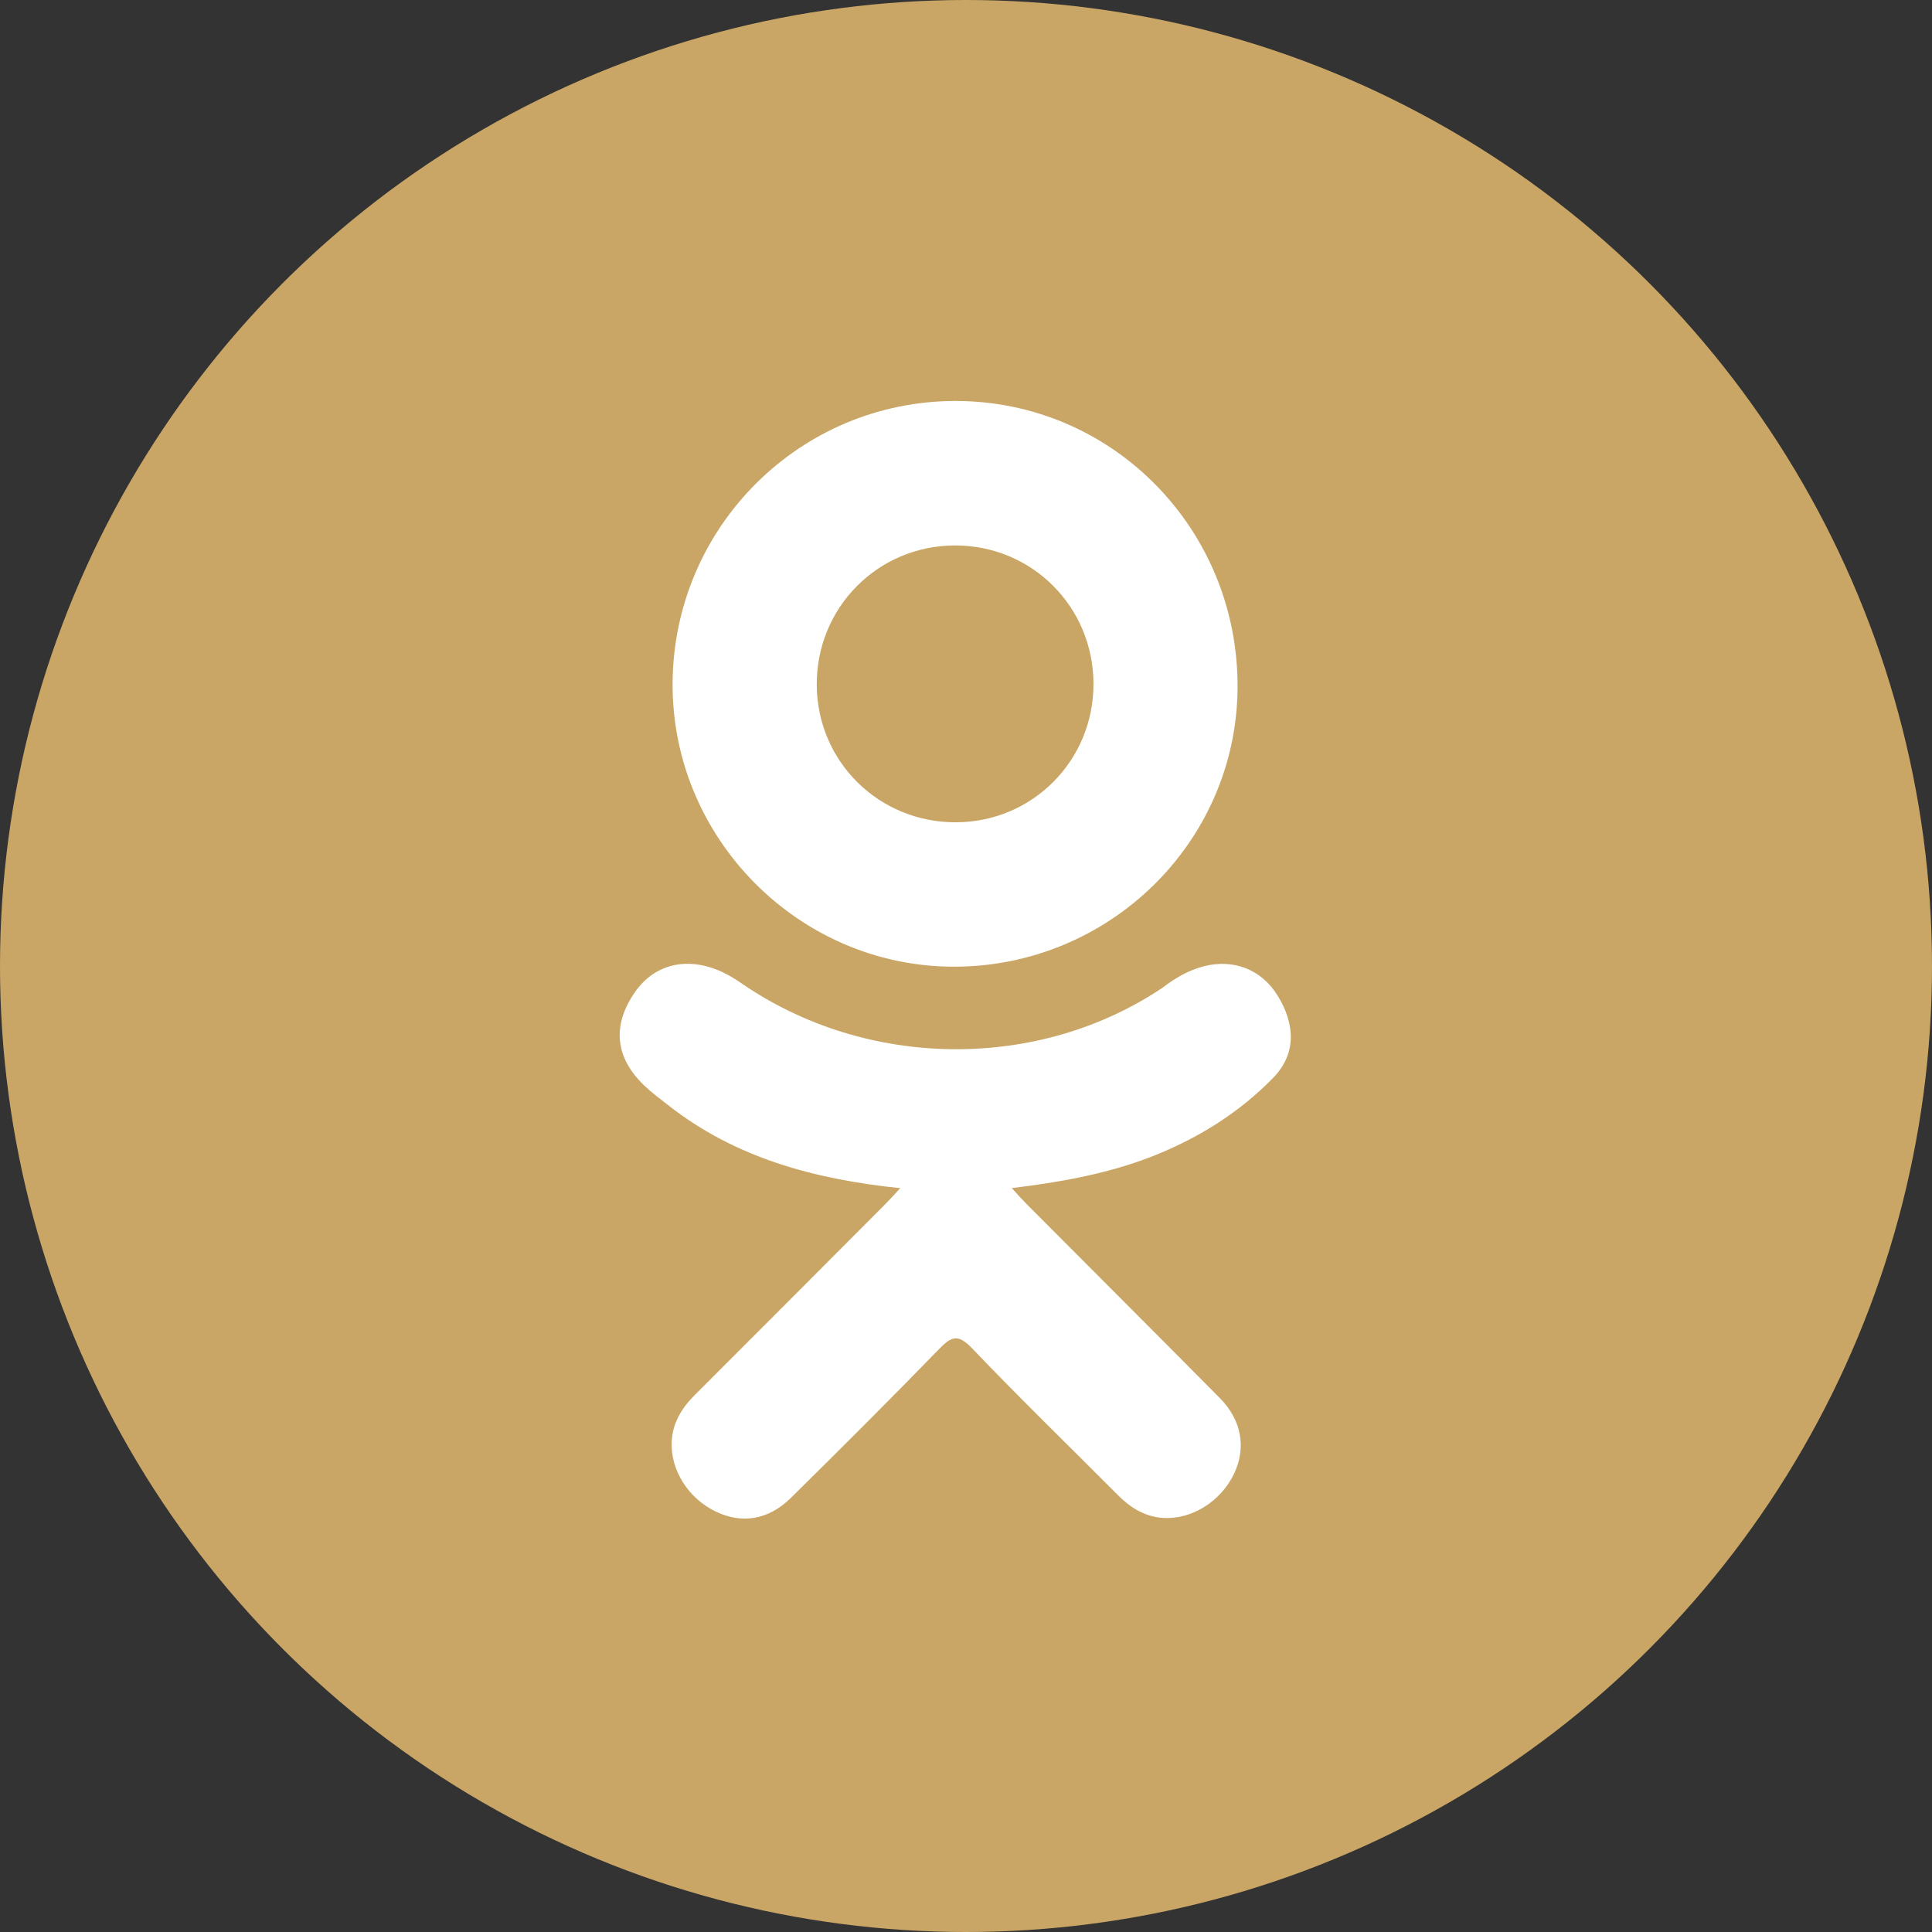 <?xml version="1.0" encoding="UTF-8" standalone="no"?>
<svg width="53px" height="53px" viewBox="0 0 53 53" version="1.1" xmlns="http://www.w3.org/2000/svg" xmlns:xlink="http://www.w3.org/1999/xlink">
    <rect x="0" y="0" width="53" height="53" fill="#333333" stroke="none"/>
    <!-- Generator: Sketch 39.1 (31720) - http://www.bohemiancoding.com/sketch -->
    <title>odnoklassniki</title>
    <desc>Created with Sketch.</desc>
    <defs></defs>
    <g id="Page-1" stroke="none" stroke-width="1" fill="none" fill-rule="evenodd">
        <g id="Изюмов:-Контакты" transform="translate(-612, -1398)">
            <g id="odnoklassniki" transform="translate(612, 1398)">
                <circle id="Oval" fill="#C9A665" cx="26.5" cy="26.5" r="26.5"></circle>
                <path d="M24.696,32.595 C22.319,32.347 20.176,31.762 18.341,30.327 C18.114,30.149 17.879,29.976 17.671,29.777 C16.868,29.006 16.787,28.122 17.422,27.212 C17.966,26.433 18.878,26.225 19.827,26.672 C20.011,26.759 20.186,26.867 20.353,26.983 C23.773,29.333 28.47,29.397 31.902,27.089 C32.242,26.828 32.606,26.615 33.027,26.507 C33.846,26.297 34.61,26.598 35.05,27.314 C35.552,28.133 35.546,28.932 34.927,29.567 C33.978,30.541 32.836,31.246 31.568,31.738 C30.368,32.203 29.055,32.437 27.755,32.592 C27.951,32.806 28.043,32.911 28.166,33.034 C29.931,34.808 31.704,36.574 33.464,38.354 C34.064,38.96 34.189,39.712 33.859,40.417 C33.498,41.187 32.69,41.694 31.898,41.64 C31.396,41.605 31.004,41.356 30.657,41.005 C29.324,39.665 27.967,38.349 26.662,36.983 C26.282,36.586 26.099,36.661 25.764,37.006 C24.424,38.385 23.062,39.744 21.692,41.095 C21.076,41.701 20.344,41.811 19.631,41.464 C18.872,41.096 18.39,40.322 18.427,39.544 C18.453,39.018 18.711,38.616 19.073,38.255 C20.82,36.511 22.562,34.762 24.305,33.014 C24.42,32.898 24.528,32.775 24.696,32.595 Z M26.144,26.519 C21.904,26.504 18.427,22.989 18.451,18.742 C18.476,14.448 21.955,10.988 26.237,11 C30.527,11.012 33.971,14.522 33.95,18.86 C33.928,23.098 30.427,26.533 26.144,26.519 Z M29.997,18.752 C29.99,16.644 28.31,14.965 26.206,14.963 C24.084,14.961 22.389,16.67 22.406,18.798 C22.421,20.899 24.115,22.565 26.226,22.558 C28.329,22.55 30.004,20.861 29.997,18.752 Z" id="Combined-Shape" fill="#FFFFFF"></path>
            </g>
        </g>
    </g>
</svg>